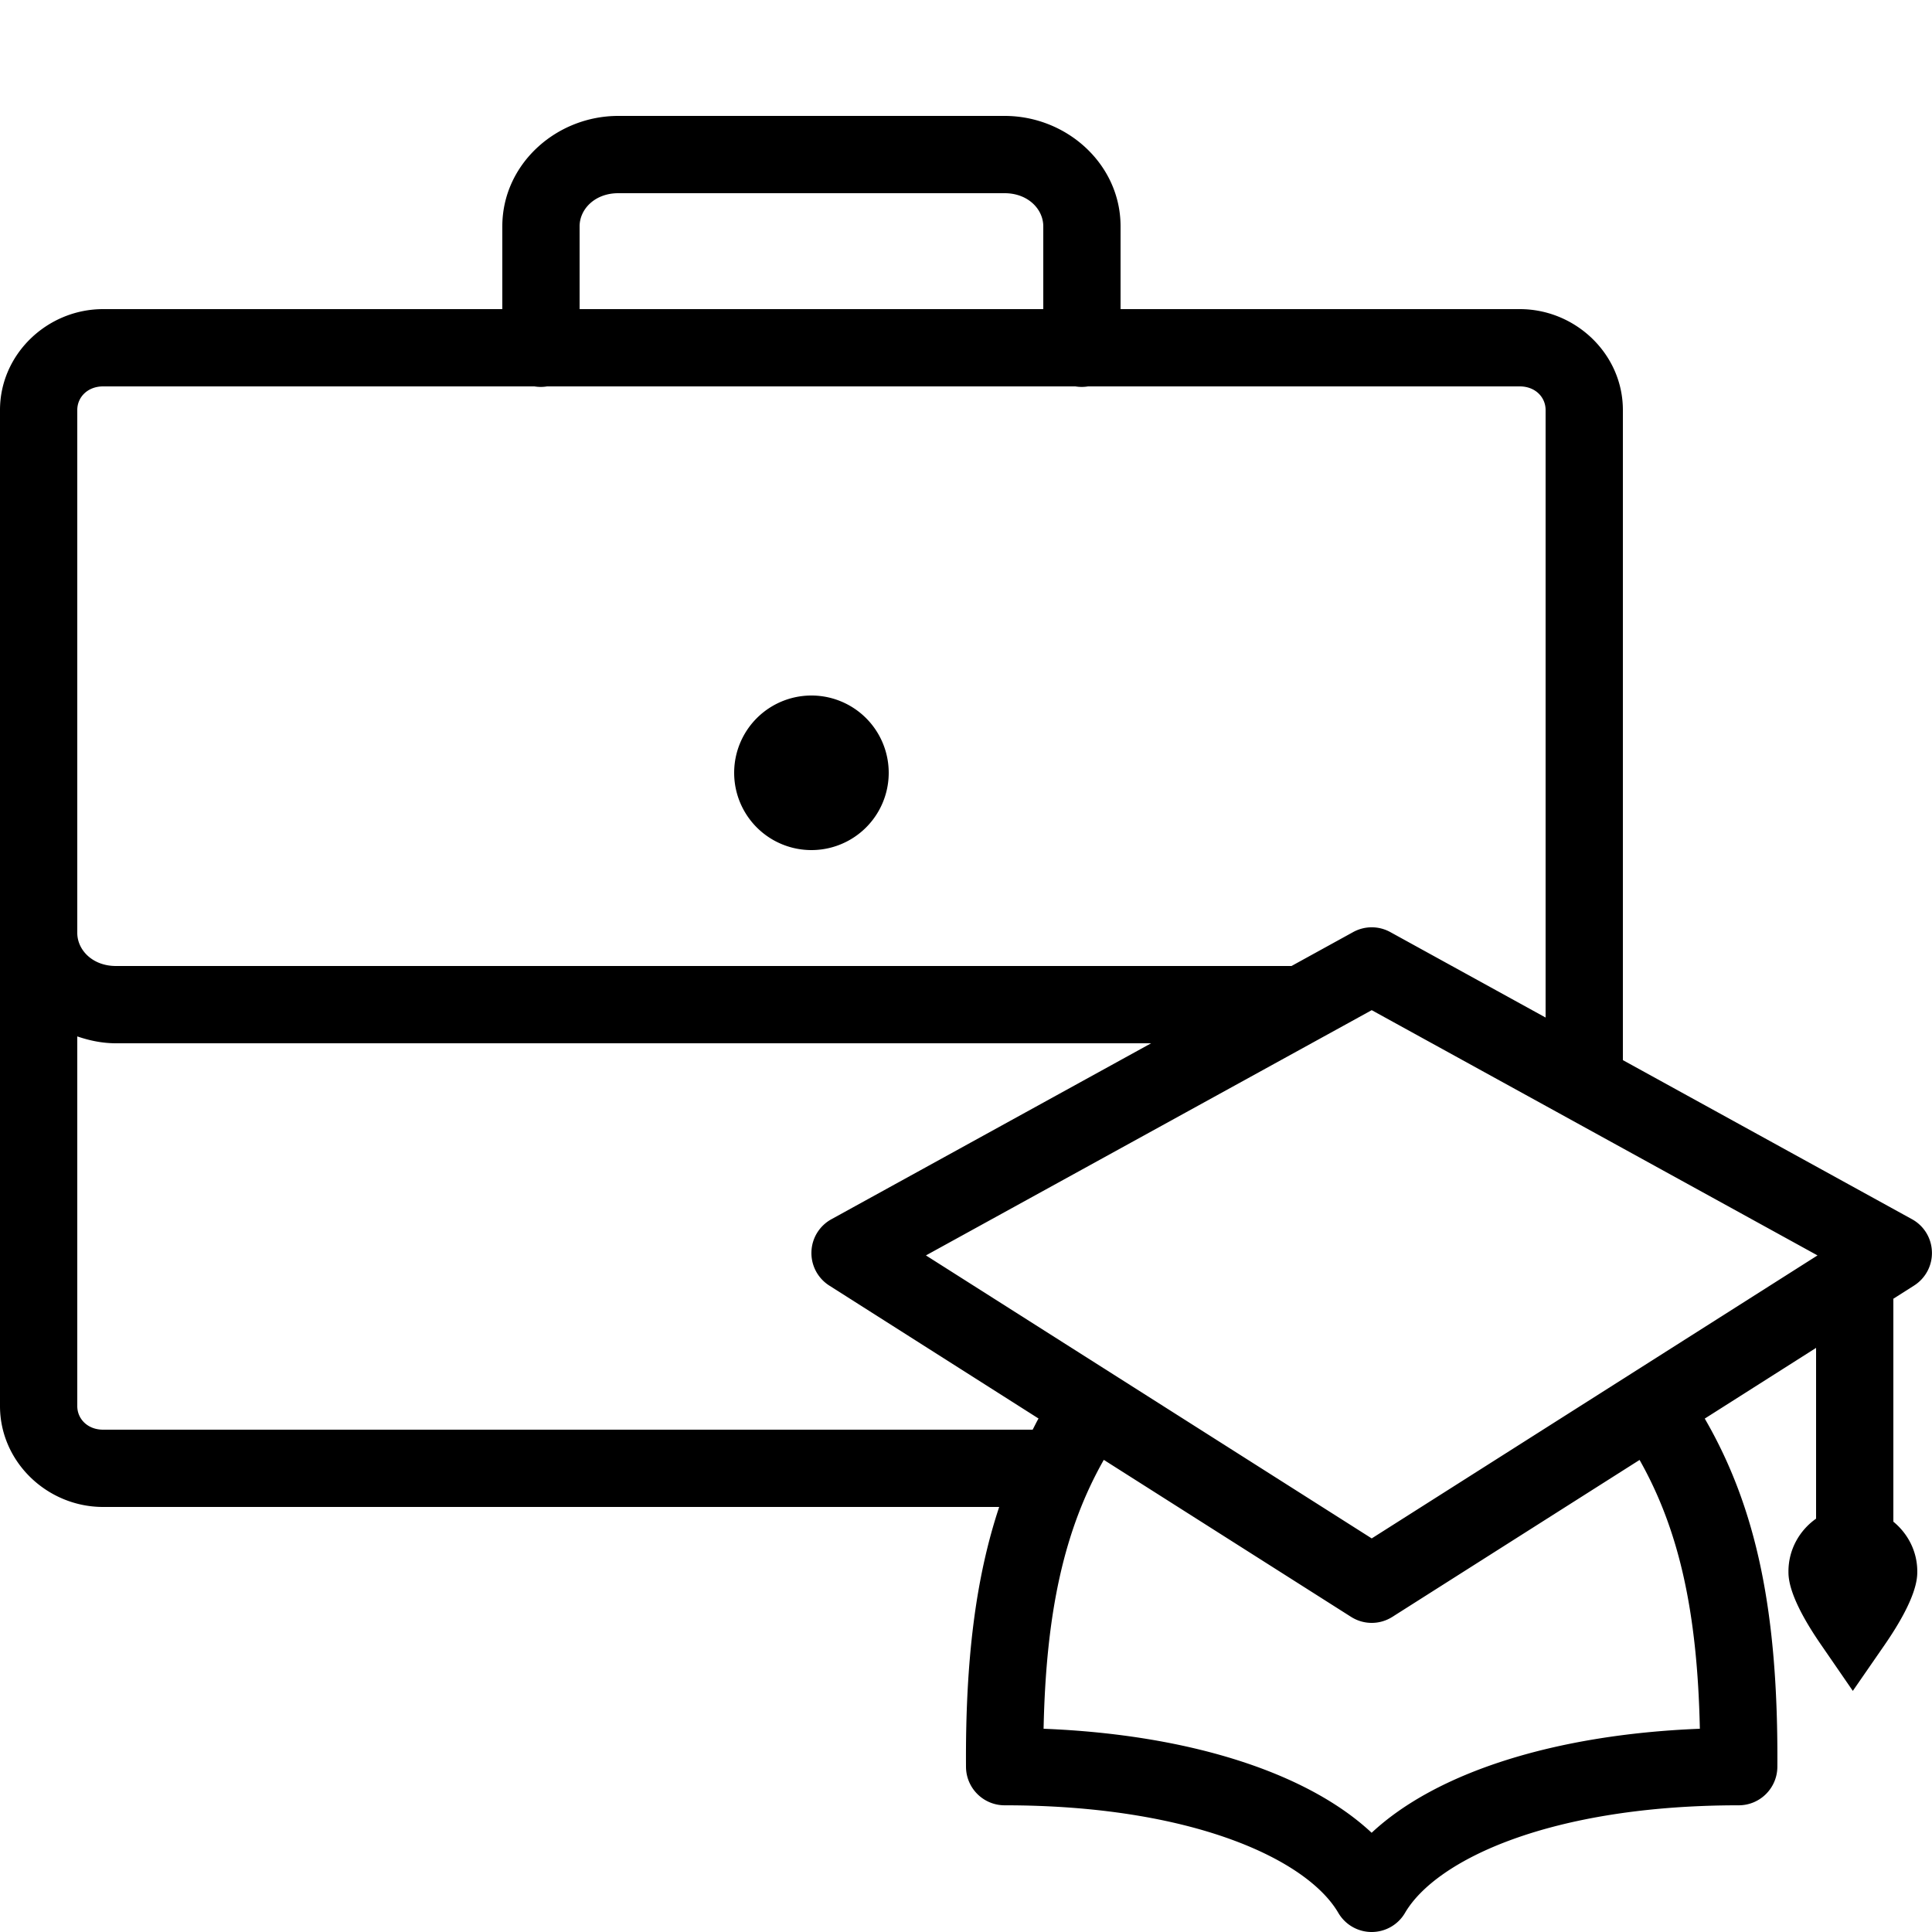 <svg xmlns="http://www.w3.org/2000/svg" viewBox="0 0 50 50"><path d="M 16 3 C 14.394 3 13 4.25 13 5.857 L 13 8 L 2.668 8 C 1.225 8 -2.9605947e-16 9.163 0 10.611 L 0 24.143 L 0 36.389 C 0 37.837 1.225 39 2.668 39 L 25.859 39 C 25.251 40.829 24.982 42.966 25 45.727 C 25.004 46.277 25.45 46.721 26 46.721 C 30.841 46.721 33.825 48.118 34.635 49.504 C 34.815 49.812 35.143 50 35.498 50 C 35.853 50 36.182 49.813 36.361 49.506 C 37.171 48.12 40.156 46.721 44.998 46.721 C 45.548 46.721 45.994 46.277 45.998 45.727 C 46.023 41.74 45.468 39.04 44.119 36.713 L 47 34.883 L 47 39.303 C 46.57 39.605 46.285 40.104 46.285 40.668 C 46.285 40.836 46.286 41.345 47.129 42.566 L 47.951 43.76 L 48.775 42.568 C 49.619 41.345 49.619 40.836 49.619 40.668 C 49.619 40.148 49.374 39.687 49 39.381 L 49 33.611 L 49.535 33.271 C 49.833 33.082 50.01 32.75 49.998 32.396 C 49.987 32.042 49.792 31.723 49.482 31.553 L 42 27.436 L 42 10.611 C 42 9.163 40.775 8 39.332 8 L 29 8 L 29 5.857 C 29 4.25 27.606 3 26 3 L 16 3 z M 16 5 L 26 5 C 26.604 5 27 5.413 27 5.857 L 27 8 L 15 8 L 15 5.857 C 15 5.413 15.396 5 16 5 z M 2.668 10 L 13.832 10 A 1 1 0 0 0 14.158 10 L 27.832 10 A 1 1 0 0 0 28.158 10 L 39.332 10 C 39.733 10 40 10.279 40 10.611 L 40 26.334 L 35.982 24.123 C 35.681 23.957 35.319 23.957 35.018 24.123 L 33.424 25 L 3 25 C 2.396 25 2 24.587 2 24.143 L 2 10.611 C 2 10.279 2.267 10 2.668 10 z M 21 18 A 2 2 0 0 0 21 22 A 2 2 0 0 0 21 18 z M 35.5 26.143 L 47.037 32.49 L 35.5 39.814 L 23.963 32.49 L 35.5 26.143 z M 2 26.822 C 2.317 26.931 2.651 27 3 27 L 29.791 27 L 21.518 31.553 C 21.208 31.723 21.011 32.042 21 32.396 C 20.988 32.75 21.165 33.082 21.463 33.271 L 26.877 36.711 C 26.822 36.805 26.777 36.904 26.725 37 L 2.668 37 C 2.267 37 2 36.721 2 36.389 L 2 26.822 z M 28.566 37.781 L 34.965 41.844 C 35.129 41.948 35.313 42 35.5 42 C 35.687 42 35.871 41.948 36.035 41.844 L 42.432 37.783 C 43.453 39.589 43.928 41.714 43.992 44.74 C 40.235 44.888 37.167 45.872 35.498 47.432 C 33.829 45.871 30.764 44.889 27.008 44.74 C 27.071 41.709 27.545 39.583 28.566 37.781 z"></path></svg>